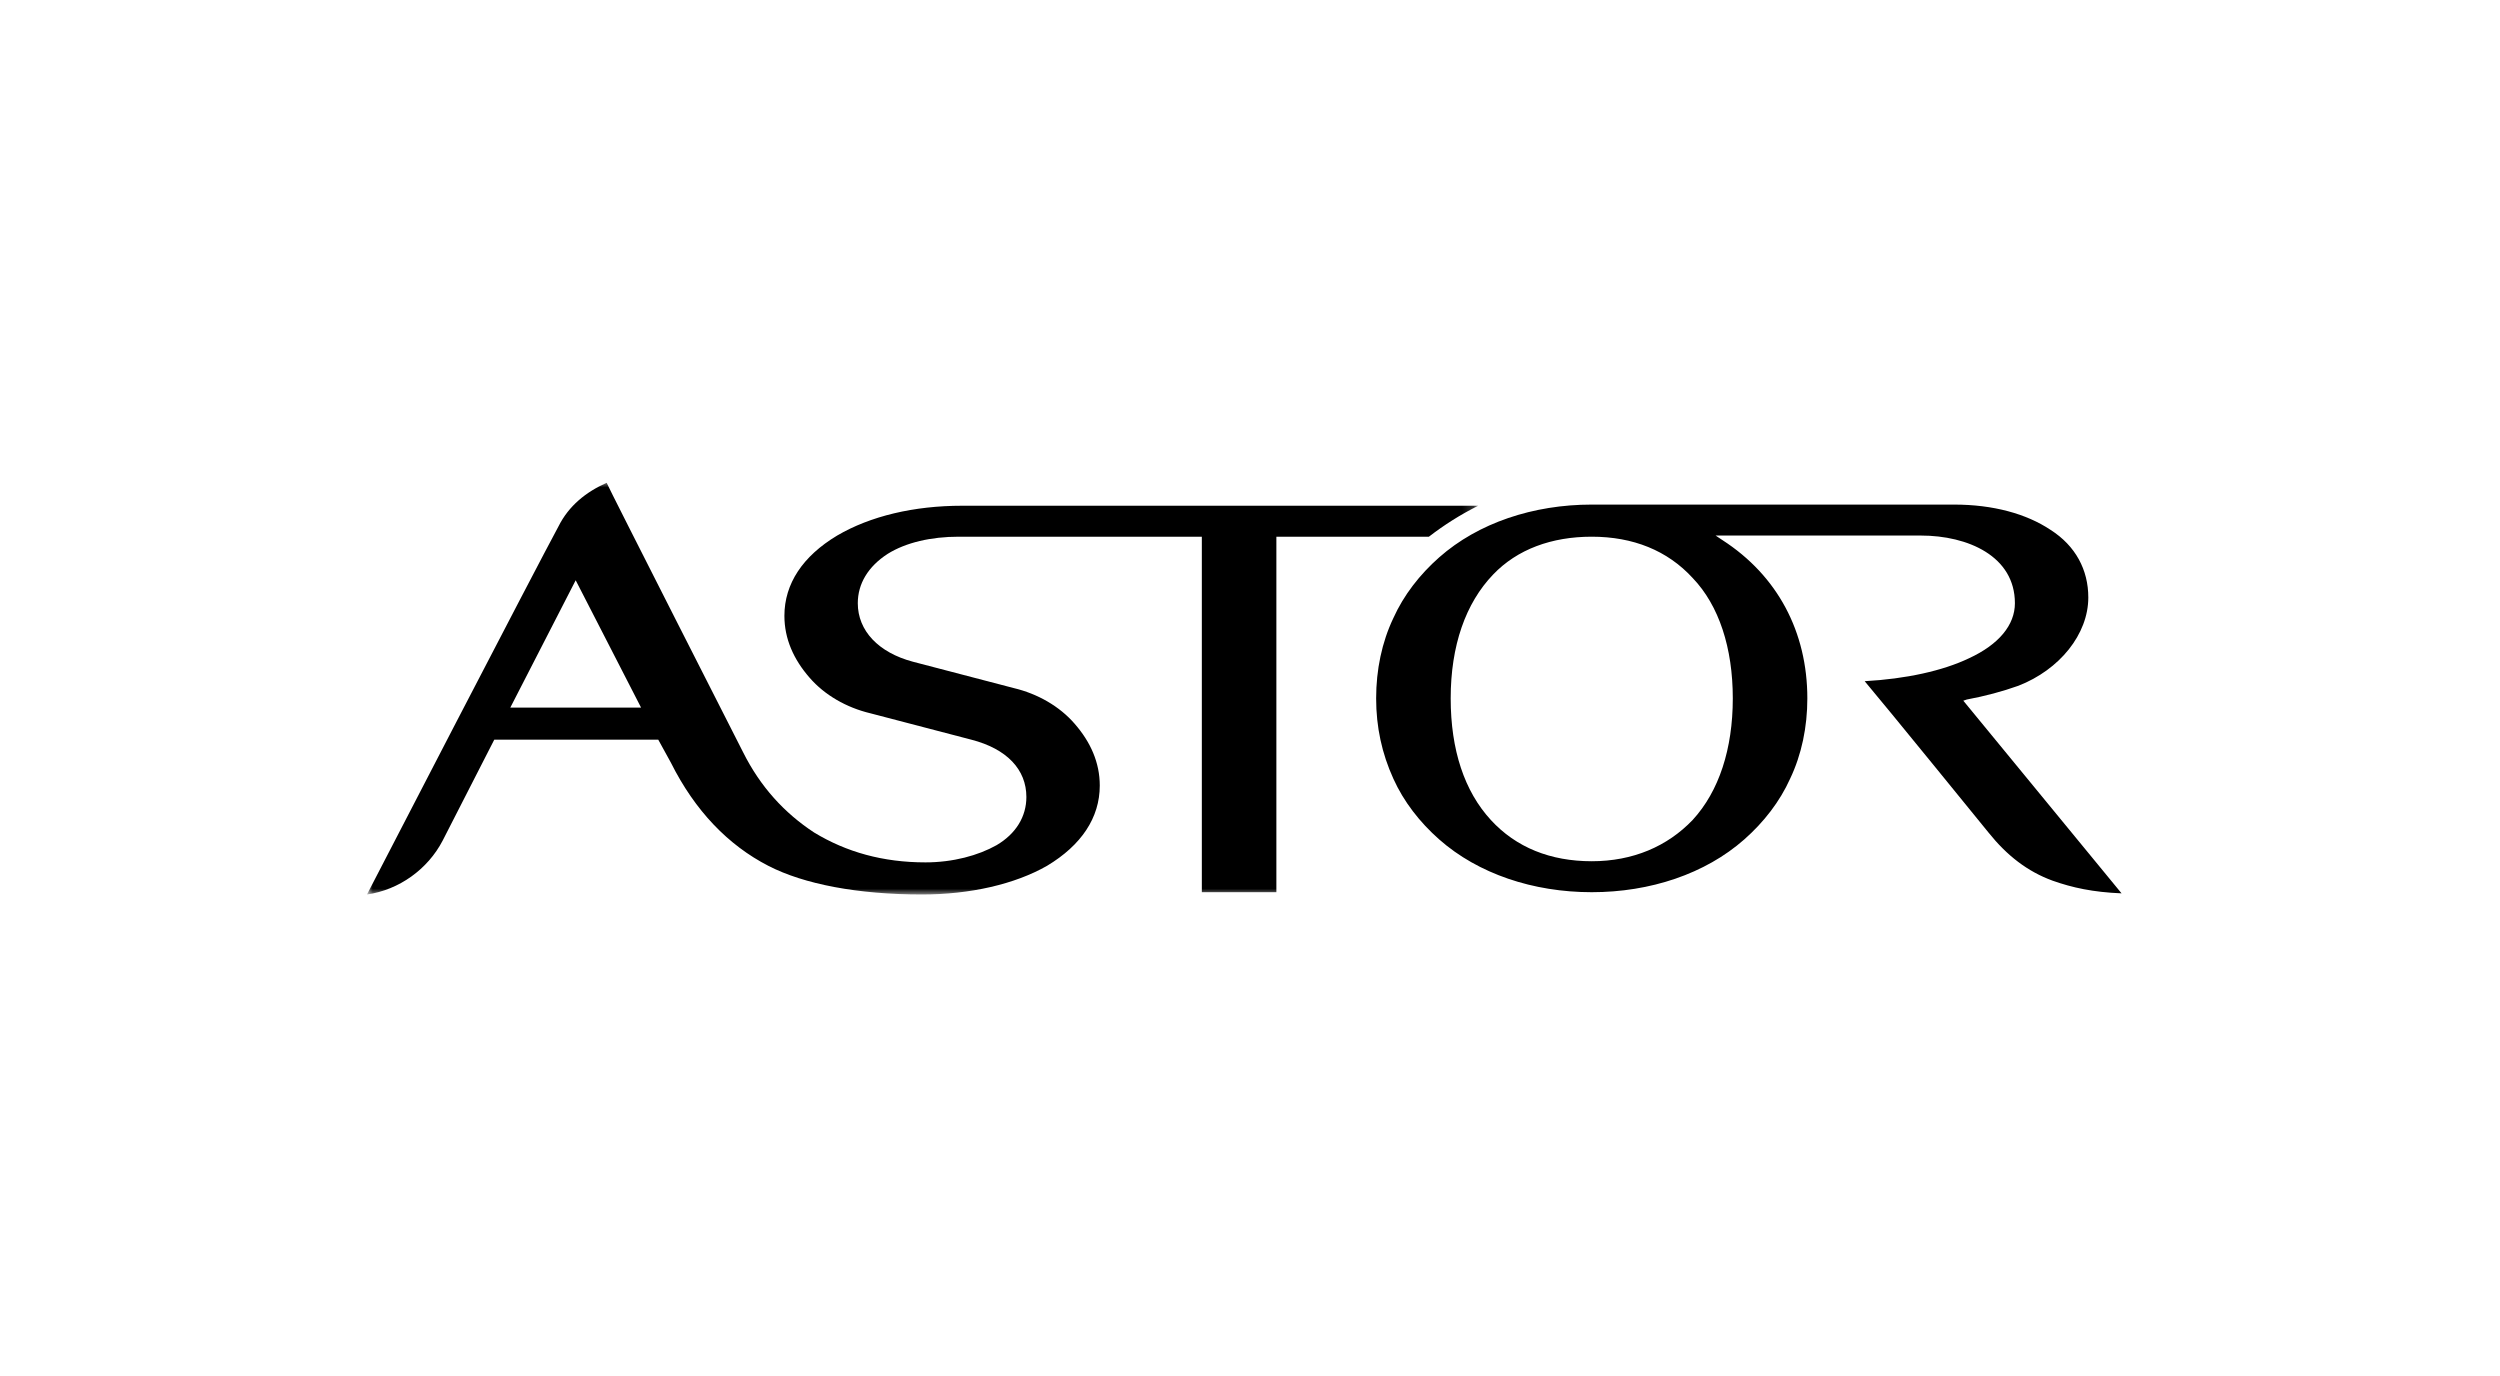 <?xml version="1.0" encoding="utf-8"?>
<!-- Generator: Adobe Illustrator 26.5.0, SVG Export Plug-In . SVG Version: 6.00 Build 0)  -->
<svg version="1.1" id="Ebene_1" xmlns="http://www.w3.org/2000/svg" xmlns:xlink="http://www.w3.org/1999/xlink" x="0px" y="0px"
	 viewBox="0 0 218 120" style="enable-background:new 0 0 218 120;" xml:space="preserve">
<style type="text/css">
	.st0{fill-rule:evenodd;clip-rule:evenodd;}
	.st1{filter:url(#Adobe_OpacityMaskFilter);}
	.st2{fill-rule:evenodd;clip-rule:evenodd;fill:#FFFFFF;}
	.st3{mask:url(#mask-2_00000124128539995985837110000004410692032668948126_);fill-rule:evenodd;clip-rule:evenodd;}
</style>
<g id="_x38__x5F_Astor">
	<g id="Group-6" transform="translate(32, 41.5)">
		<path id="Fill-1" class="st0" d="M119.1,19.4c0,4.4-1.2,8.1-3.5,10.6c-2.2,2.3-5.2,3.6-8.8,3.6c-3.6,0-6.6-1.2-8.8-3.6
			c-2.3-2.5-3.5-6.1-3.5-10.6c0-4.6,1.3-8.3,3.7-10.8c2.1-2.2,5.1-3.3,8.6-3.3c3.6,0,6.6,1.2,8.8,3.6
			C117.9,11.3,119.1,15,119.1,19.4 M139.2,19.6l0.3-0.1c1.6-0.3,3.1-0.7,4.5-1.2c3.6-1.4,6.1-4.5,6.1-7.7c0-2.4-1.1-4.5-3.3-5.9
			c-2.1-1.4-5-2.2-8.4-2.2l-31.6,0c-5.1,0-9.9,1.6-13.3,4.6c-1.7,1.5-3.1,3.3-4,5.3c-1,2.1-1.5,4.5-1.5,7c0,2.5,0.5,4.8,1.5,7
			c0.9,2,2.3,3.8,4,5.3c3.4,3,8.2,4.6,13.3,4.6c5.1,0,9.9-1.6,13.3-4.6c1.7-1.5,3.1-3.3,4-5.3c1-2.1,1.5-4.5,1.5-7
			c0-5.8-2.6-10.7-7.4-13.8l-0.6-0.4h17.9c4.1,0,8.2,1.8,8.2,5.9c0,1.9-1.4,3.6-4,4.8c-2.3,1.1-5.5,1.8-9.1,2
			c1.7,2,10.8,13.2,10.8,13.2c1.6,2,3.4,3.4,5.6,4.2c1.7,0.6,3.5,1,6,1.1C152.5,35.8,139.2,19.6,139.2,19.6"/>
		<g id="Group-5" transform="translate(0, 0.5)">
			<g id="Clip-4">
			</g>
			<defs>
				<filter id="Adobe_OpacityMaskFilter" filterUnits="userSpaceOnUse" x="0" y="0" width="96.9" height="36.1">
					<feColorMatrix  type="matrix" values="1 0 0 0 0  0 1 0 0 0  0 0 1 0 0  0 0 0 1 0"/>
				</filter>
			</defs>
			
				<mask maskUnits="userSpaceOnUse" x="0" y="0" width="96.9" height="36.1" id="mask-2_00000124128539995985837110000004410692032668948126_">
				<g class="st1">
					<polygon id="path-1_00000170984759439274771500000009649419392023747215_" class="st2" points="0,0 96.9,0 96.9,36.1 0,36.1 
											"/>
				</g>
			</mask>
			<path id="Fill-3" class="st3" d="M12.5,19.7l5.7-11.1l5.7,11.1H12.5z M96.9,2.1h-45C47.7,2.1,43.9,3,41,4.7c-3,1.8-4.6,4.2-4.6,7
				c0,2,0.8,3.8,2.2,5.4c1.3,1.5,3.2,2.6,5.3,3.1c0,0,8.8,2.3,8.8,2.3c3.1,0.8,4.8,2.6,4.8,5c0,1.7-0.9,3.2-2.6,4.2
				c-1.6,0.9-3.8,1.5-6.2,1.5c-3.7,0-6.9-0.9-9.7-2.6c-2.6-1.7-4.7-4-6.2-7c0,0-11.8-23.2-11.9-23.5c-1.8,0.8-3.3,2-4.2,3.8
				C14.8,7.4,0.3,35.4,0,36c2.8-0.4,5.3-2.2,6.6-4.7l4.5-8.8h14.3c0,0,1.1,2,1.1,2c2.1,4.2,5,7.2,8.5,9c3.1,1.6,7.8,2.5,13.4,2.5
				c4.2,0,8.1-0.9,10.9-2.5c3-1.8,4.6-4.2,4.6-7c0-2-0.8-3.8-2.2-5.4c-1.3-1.5-3.2-2.6-5.3-3.1l-8.8-2.3c-3-0.8-4.8-2.7-4.8-5.1
				c0-1.7,0.9-3.2,2.6-4.3c1.6-1,3.8-1.5,6.2-1.5h21.2v31h6.5v-31h13.3C93.9,3.8,95.3,2.9,96.9,2.1L96.9,2.1z"/>
		</g>
	</g>
</g>
</svg>
